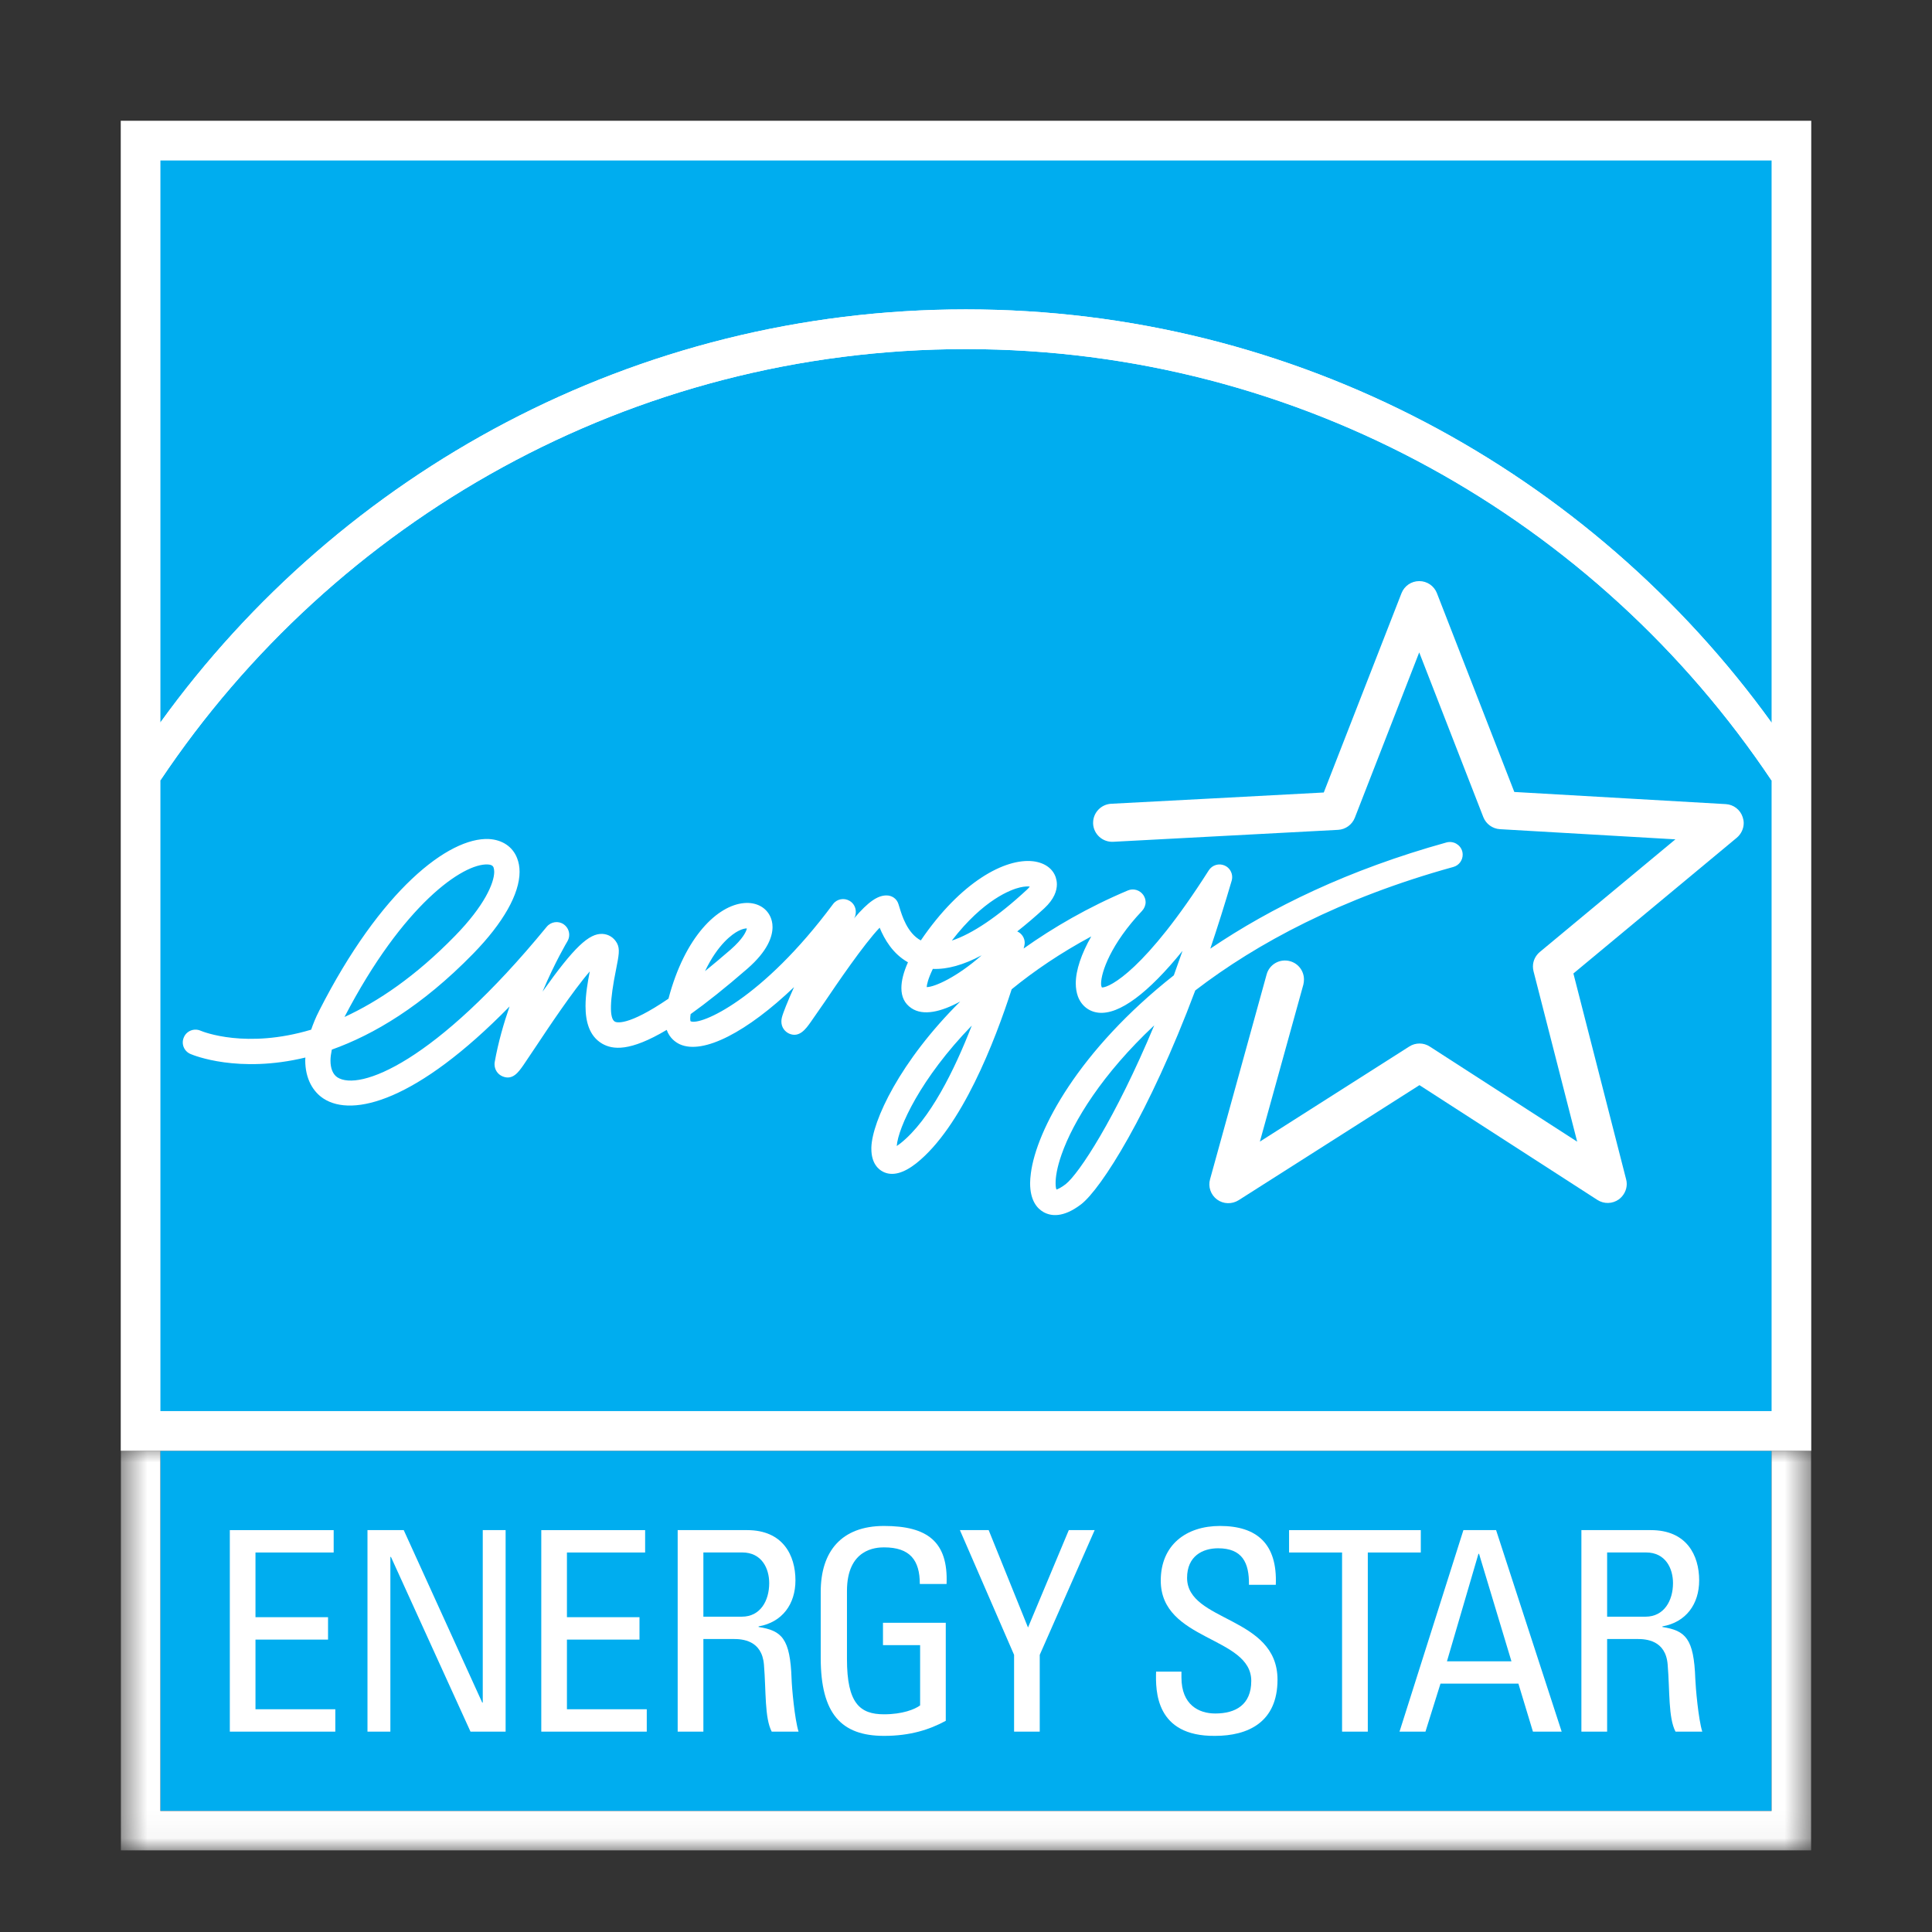 <svg width="72" height="72" viewBox="0 0 72 72" fill="none" xmlns="http://www.w3.org/2000/svg">
<rect x="0" y="0" width="72" height="72" fill="#333333" stroke="none"/>
<g clip-path="url(#clip0_853_2823)">
<path d="M66.022 67.489H5.975V54.068H66.022V67.489Z" fill="#00ADEF"/>
<path d="M4.5 54.068H67.5V4.5H4.5V54.068Z" fill="white"/>
<path d="M35.997 11.53C48.344 11.53 59.291 17.609 66.022 26.932V5.98H5.978V26.923C12.704 17.607 23.653 11.53 35.997 11.53Z" fill="#00ADEF"/>
<path d="M35.997 13.01C23.495 13.01 12.458 19.396 5.978 29.081V52.587H66.022V29.089C59.542 19.402 48.501 13.01 35.997 13.01Z" fill="#00ADEF"/>
<path d="M35.997 13.01C48.501 13.01 59.542 19.402 66.022 29.089V26.932C59.291 17.61 48.344 11.53 35.997 11.53C23.653 11.53 12.704 17.607 5.978 26.924V29.081C12.458 19.397 23.495 13.01 35.997 13.01Z" fill="white"/>
<path d="M11.892 37.674C11.764 37.92 11.673 38.152 11.596 38.373C9.182 39.096 7.574 38.455 7.469 38.409C7.229 38.309 6.95 38.419 6.851 38.66C6.746 38.9 6.857 39.176 7.099 39.279C7.21 39.328 8.884 40.013 11.381 39.411C11.381 39.442 11.375 39.477 11.375 39.508C11.375 40.209 11.67 40.69 12.057 40.941C13.142 41.648 15.529 41.044 18.99 37.508C18.769 38.146 18.567 38.848 18.438 39.571C18.431 39.602 18.43 39.635 18.43 39.663C18.43 39.861 18.548 40.041 18.733 40.115C19.106 40.267 19.322 39.958 19.512 39.685L19.993 38.969C20.407 38.345 21.344 36.936 21.979 36.202C21.901 36.605 21.821 37.06 21.821 37.494C21.821 38.08 21.965 38.613 22.437 38.892C22.832 39.121 23.468 39.201 24.846 38.381C24.959 38.701 25.194 38.85 25.327 38.914C26.208 39.323 27.862 38.439 29.591 36.787C29.359 37.309 29.18 37.745 29.136 37.928C29.124 37.977 29.12 38.027 29.12 38.072C29.12 38.29 29.252 38.447 29.407 38.519C29.785 38.685 30.028 38.353 30.219 38.08L30.741 37.328C31.172 36.69 32.188 35.193 32.782 34.572C32.959 35.003 33.271 35.544 33.837 35.862C33.672 36.232 33.592 36.552 33.592 36.82C33.592 37.152 33.713 37.4 33.962 37.569C34.406 37.873 35.08 37.707 35.785 37.323C33.539 39.552 32.506 41.773 32.473 42.759C32.473 42.775 32.473 42.798 32.473 42.814C32.473 43.364 32.744 43.585 32.909 43.668C33.249 43.839 33.666 43.731 34.15 43.35C35.84 42.005 37.072 38.817 37.702 36.867C38.547 36.177 39.533 35.508 40.668 34.898C40.301 35.544 40.091 36.154 40.091 36.649C40.091 36.826 40.119 36.991 40.171 37.135C40.301 37.48 40.58 37.701 40.936 37.74C41.715 37.823 42.795 37.005 44.069 35.436C43.961 35.748 43.853 36.052 43.745 36.348C40.21 39.135 38.622 42.112 38.417 43.728C38.401 43.858 38.389 43.98 38.389 44.093C38.389 44.737 38.649 45.035 38.887 45.17C39.157 45.322 39.613 45.397 40.287 44.883C41.033 44.311 42.817 41.516 44.544 36.911C46.836 35.152 49.98 33.464 54.162 32.309C54.371 32.252 54.51 32.061 54.51 31.851C54.51 31.812 54.504 31.768 54.494 31.727C54.422 31.473 54.162 31.329 53.908 31.395C50.256 32.409 47.364 33.823 45.105 35.353C45.373 34.555 45.641 33.71 45.901 32.821C45.914 32.776 45.92 32.732 45.92 32.688C45.92 32.508 45.816 32.334 45.642 32.257C45.426 32.16 45.175 32.237 45.048 32.434C42.694 36.135 41.357 36.806 41.065 36.801C41.048 36.768 41.034 36.724 41.034 36.657C41.034 36.235 41.396 35.179 42.562 33.945C42.644 33.856 42.694 33.738 42.694 33.619C42.694 33.525 42.661 33.431 42.606 33.351C42.476 33.169 42.238 33.097 42.031 33.185C40.545 33.812 39.264 34.558 38.148 35.348C38.162 35.304 38.17 35.268 38.172 35.254C38.18 35.212 38.188 35.176 38.188 35.138C38.188 34.964 38.089 34.801 37.931 34.721C37.923 34.715 37.916 34.715 37.907 34.713C38.233 34.456 38.567 34.174 38.92 33.848C39.291 33.503 39.387 33.191 39.387 32.956C39.387 32.854 39.367 32.771 39.346 32.702C39.238 32.368 38.929 32.15 38.503 32.097C37.456 31.976 35.802 32.862 34.316 35.047C33.81 34.776 33.611 34.113 33.52 33.812L33.482 33.691C33.421 33.492 33.241 33.368 33.031 33.37C32.711 33.373 32.366 33.594 31.827 34.227C31.835 34.213 31.841 34.196 31.852 34.185C31.882 34.119 31.893 34.05 31.893 33.981C31.893 33.818 31.813 33.663 31.667 33.575C31.457 33.448 31.186 33.5 31.043 33.696C28.405 37.248 26.093 38.237 25.734 38.058C25.732 38.048 25.722 38.022 25.722 37.961C25.722 37.92 25.728 37.862 25.738 37.793C26.329 37.37 27.025 36.82 27.851 36.102C28.613 35.439 28.79 34.901 28.79 34.547C28.79 34.384 28.751 34.263 28.718 34.185C28.563 33.818 28.185 33.613 27.729 33.655C26.752 33.74 25.528 34.887 24.912 37.218C23.382 38.262 22.967 38.105 22.912 38.072C22.705 37.95 22.721 37.295 22.959 36.127C23.061 35.605 23.111 35.37 22.995 35.152C22.879 34.939 22.68 34.815 22.451 34.804C21.953 34.779 21.39 35.301 20.219 36.956C20.683 35.853 21.136 35.097 21.144 35.083C21.191 35.005 21.213 34.923 21.213 34.837C21.213 34.691 21.144 34.544 21.012 34.45C20.813 34.307 20.534 34.345 20.374 34.539C16.211 39.618 13.383 40.674 12.573 40.149C12.402 40.035 12.316 39.815 12.316 39.522C12.316 39.4 12.336 39.262 12.366 39.116C13.924 38.56 15.725 37.497 17.634 35.541C18.758 34.39 19.363 33.31 19.363 32.489C19.363 32.307 19.332 32.136 19.271 31.981C19.106 31.553 18.719 31.296 18.219 31.268C16.725 31.199 14.189 33.152 11.891 37.674M18.175 32.216C18.349 32.224 18.377 32.293 18.393 32.326C18.407 32.368 18.418 32.426 18.418 32.489C18.418 32.904 18.056 33.754 16.954 34.881C15.479 36.392 14.084 37.328 12.838 37.9C15.029 33.688 17.263 32.172 18.175 32.216ZM27.506 34.699C27.66 34.616 27.771 34.599 27.834 34.599C27.812 34.713 27.691 34.983 27.229 35.389C26.884 35.685 26.566 35.956 26.274 36.191C26.757 35.179 27.304 34.804 27.506 34.699ZM38.01 33.072C38.184 33.031 38.303 33.031 38.377 33.039C38.353 33.072 38.325 33.108 38.272 33.155C37.187 34.163 36.228 34.804 35.472 35.053C36.657 33.514 37.687 33.147 38.01 33.072ZM36.582 35.602C35.665 36.412 34.831 36.785 34.535 36.787C34.541 36.696 34.58 36.492 34.764 36.108C35.303 36.13 35.908 35.961 36.582 35.602ZM36.215 38.221C35.571 39.878 34.657 41.734 33.56 42.607C33.505 42.649 33.458 42.684 33.419 42.709C33.469 42.027 34.306 40.188 36.215 38.221ZM39.339 44.09C39.339 43.872 39.386 43.524 39.562 43.024C39.996 41.784 41.087 40.019 43.015 38.212C41.562 41.69 40.206 43.748 39.709 44.135C39.546 44.259 39.432 44.312 39.372 44.331C39.352 44.286 39.339 44.215 39.339 44.09Z" fill="white"/>
<path d="M52.893 21.656C52.598 21.656 52.338 21.833 52.23 22.106C52.23 22.106 49.631 28.774 49.333 29.534C48.518 29.581 41.408 29.954 41.408 29.954C41.032 29.976 40.737 30.288 40.737 30.661C40.737 30.675 40.737 30.689 40.737 30.7C40.759 31.089 41.09 31.39 41.485 31.371L49.866 30.926C50.142 30.912 50.388 30.735 50.49 30.476C50.49 30.476 52.076 26.399 52.89 24.313C53.7 26.396 55.28 30.454 55.28 30.454C55.382 30.71 55.625 30.885 55.898 30.901C55.898 30.901 60.227 31.15 62.437 31.28C60.732 32.694 57.387 35.475 57.387 35.475C57.221 35.613 57.128 35.81 57.128 36.02C57.128 36.08 57.136 36.138 57.15 36.196C57.15 36.196 58.224 40.395 58.777 42.547C56.915 41.345 53.285 39.003 53.285 39.003C53.053 38.851 52.752 38.851 52.52 39C52.52 39 48.852 41.337 46.952 42.544C47.532 40.453 48.573 36.691 48.573 36.691C48.587 36.63 48.595 36.564 48.595 36.503C48.595 36.191 48.391 35.907 48.076 35.821C47.697 35.716 47.305 35.937 47.203 36.316L45.096 43.945C45.015 44.224 45.12 44.528 45.355 44.702C45.59 44.876 45.91 44.884 46.159 44.729C46.159 44.729 52.211 40.876 52.899 40.44C53.581 40.879 59.531 44.718 59.531 44.718C59.776 44.876 60.091 44.867 60.329 44.698C60.514 44.56 60.624 44.347 60.624 44.124C60.624 44.066 60.617 44.002 60.6 43.947C60.6 43.947 58.835 37.058 58.636 36.279C59.252 35.765 64.726 31.219 64.726 31.219C64.889 31.081 64.983 30.879 64.983 30.675C64.983 30.597 64.969 30.525 64.945 30.454C64.856 30.175 64.605 29.984 64.315 29.967C64.315 29.967 57.249 29.561 56.434 29.514C56.139 28.755 53.55 22.106 53.55 22.106C53.446 21.836 53.183 21.656 52.893 21.656Z" fill="white"/>
<mask id="mask0_853_2823" style="mask-type:luminance" maskUnits="userSpaceOnUse" x="4" y="53" width="64" height="16">
<path d="M4.5 53.744H67.5V68.964H4.5V53.744Z" fill="white"/>
</mask>
<g mask="url(#mask0_853_2823)">
<path d="M66.022 54.068V67.489H5.975V54.068H4.5V68.964H67.5V54.068H66.022Z" fill="white"/>
</g>
<path d="M8.565 64.533V57.023H12.435V57.857H9.521V60.268H12.225V61.103H9.521V63.699H12.496V64.533H8.565Z" fill="white"/>
<path d="M18.843 57.023V64.533H17.534L14.57 58.023H14.548V64.533H13.695V57.023H15.046L17.971 63.45H17.991V57.023H18.843Z" fill="white"/>
<path d="M20.172 64.533V57.023H24.042V57.857H21.128V60.268H23.832V61.103H21.128V63.699H24.103V64.533H20.172Z" fill="white"/>
<path d="M26.213 57.855H27.658C28.395 57.855 28.666 58.459 28.666 58.998C28.666 59.656 28.335 60.249 27.647 60.249H26.213V57.855ZM27.335 61.081C27.658 61.081 28.395 61.122 28.47 62.036C28.553 63.036 28.49 64.014 28.76 64.534H29.76C29.614 64.067 29.509 62.89 29.5 62.567C29.448 61.059 29.136 60.769 28.271 60.633V60.611C29.155 60.456 29.644 59.78 29.644 58.896C29.644 57.96 29.177 57.023 27.843 57.023H25.255V64.534H26.213V61.081L27.335 61.081Z" fill="white"/>
<path d="M34.279 59.031C34.279 58.144 33.914 57.666 32.945 57.666C32.644 57.666 31.564 57.719 31.564 59.291V61.829C31.564 63.473 32.042 63.887 32.945 63.887C33.633 63.887 34.091 63.702 34.29 63.556V61.31H32.906V60.476H35.246V64.13C34.633 64.462 33.914 64.691 32.945 64.691C31.354 64.691 30.586 63.868 30.586 61.788V59.321C30.586 57.824 31.354 56.868 32.945 56.868C34.569 56.868 35.34 57.459 35.276 59.031H34.279Z" fill="white"/>
<path d="M39.831 57.023H40.795L38.748 61.672V64.533H37.792V61.672L35.773 57.023H36.845L38.311 60.652L39.831 57.023Z" fill="white"/>
<path d="M44.029 62.296V62.514C44.029 63.533 44.675 63.857 45.289 63.857C46.048 63.857 46.631 63.533 46.631 62.641C46.631 60.976 43.258 61.163 43.258 58.904C43.258 57.575 44.206 56.868 45.465 56.868C46.838 56.868 47.609 57.531 47.545 59.062H46.545C46.557 58.238 46.297 57.7 45.394 57.7C44.819 57.7 44.239 57.99 44.239 58.802C44.239 60.456 47.609 60.219 47.609 62.597C47.609 64.18 46.515 64.691 45.278 64.691C43.062 64.711 43.062 63.014 43.084 62.296H44.029Z" fill="white"/>
<path d="M52.949 57.023V57.857H50.974V64.533H50.015V57.857H48.04V57.023H52.949Z" fill="white"/>
<path d="M56.327 61.912H53.924L55.097 57.907H55.12L56.327 61.912ZM52.156 64.533H53.123L53.683 62.743H56.586L57.128 64.533H58.199L55.755 57.023H54.537L52.156 64.533Z" fill="white"/>
<path d="M59.893 57.855H61.34C62.077 57.855 62.348 58.459 62.348 58.998C62.348 59.656 62.011 60.249 61.326 60.249H59.893V57.855ZM61.017 61.081C61.34 61.081 62.077 61.122 62.149 62.036C62.232 63.036 62.171 64.014 62.442 64.534H63.439C63.293 64.067 63.191 62.89 63.179 62.567C63.127 61.059 62.815 60.769 61.953 60.633V60.611C62.834 60.456 63.323 59.78 63.323 58.896C63.323 57.96 62.856 57.023 61.525 57.023H58.934V64.534H59.893V61.081L61.017 61.081Z" fill="white"/>
</g>
<defs>
<clipPath id="clip0_853_2823">
<rect width="63" height="64.464" fill="white" transform="translate(4.5 4.5)"/>
</clipPath>
</defs>
</svg>
